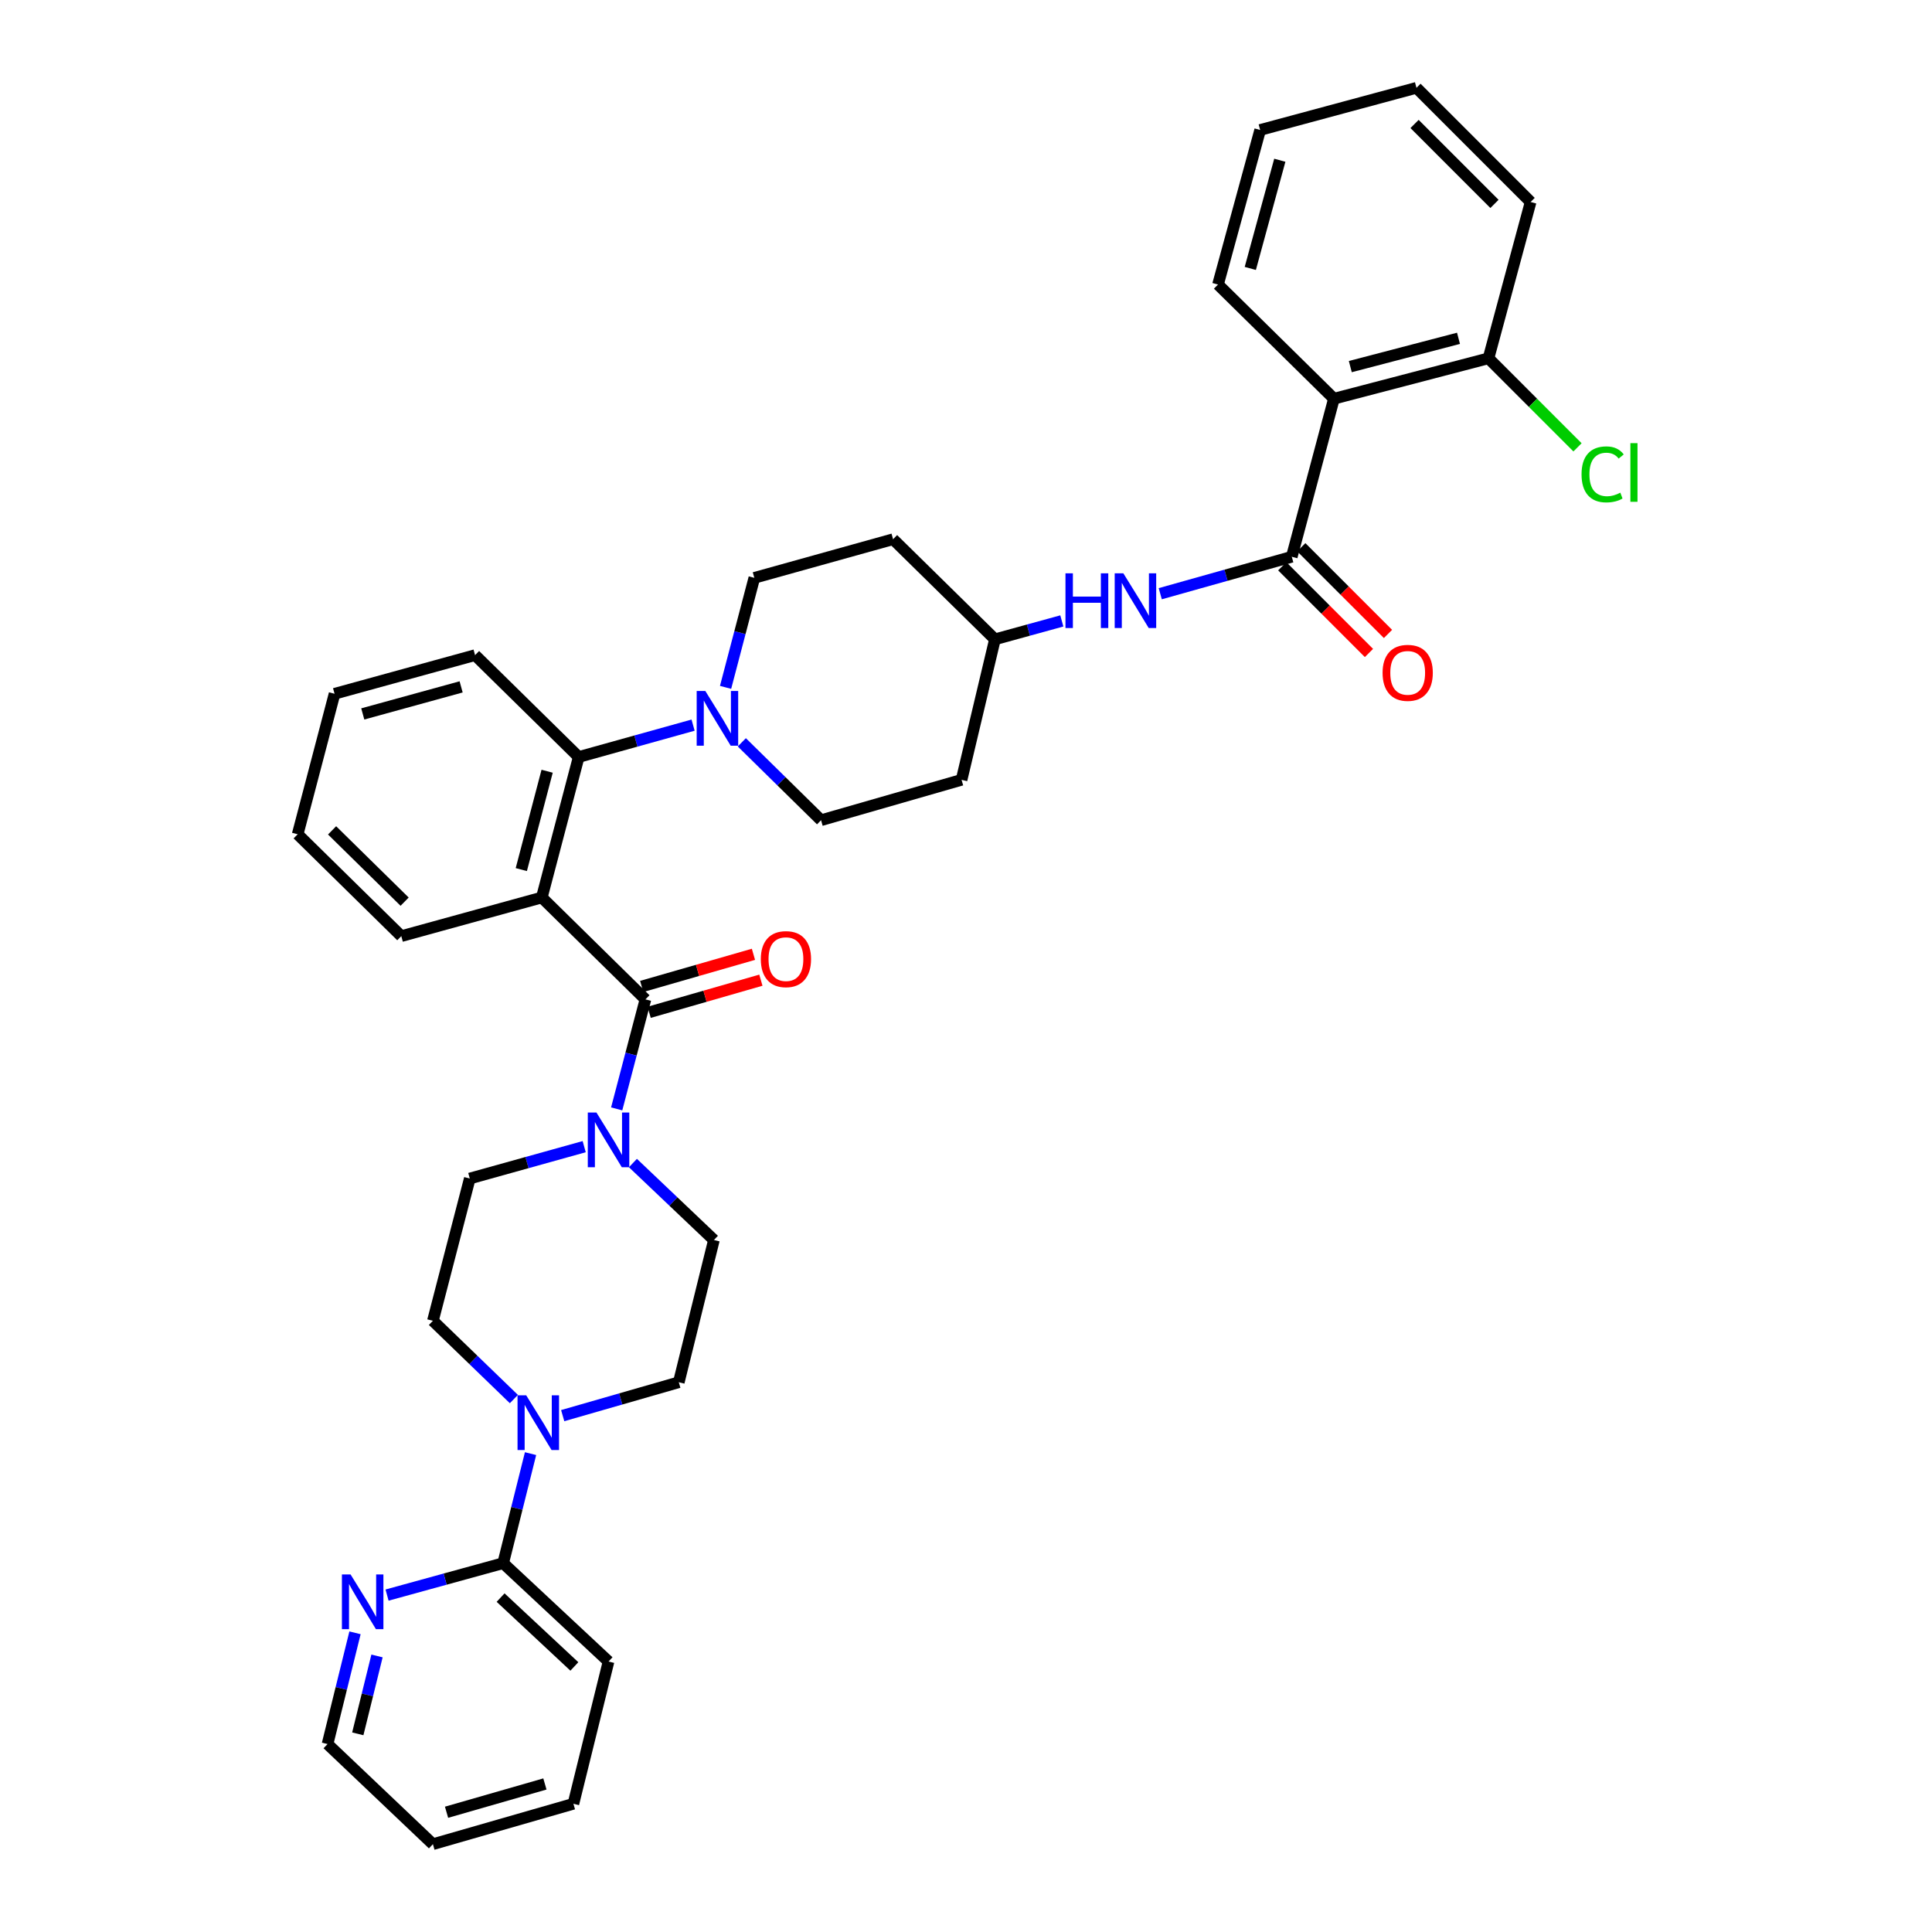 <?xml version='1.0' encoding='iso-8859-1'?>
<svg version='1.1' baseProfile='full'
              xmlns='http://www.w3.org/2000/svg'
                      xmlns:rdkit='http://www.rdkit.org/xml'
                      xmlns:xlink='http://www.w3.org/1999/xlink'
                  xml:space='preserve'
width='1000px' height='1000px' viewBox='0 0 1000 1000'>
<!-- END OF HEADER -->
<rect style='opacity:1.0;fill:#FFFFFF;stroke:none' width='1000' height='1000' x='0' y='0'> </rect>
<path class='bond-0' d='M 690.439,206.369 L 770.439,185.455' style='fill:none;fill-rule:evenodd;stroke:#000000;stroke-width:6px;stroke-linecap:butt;stroke-linejoin:miter;stroke-opacity:1' />
<path class='bond-0' d='M 698.915,189.753 L 754.915,175.113' style='fill:none;fill-rule:evenodd;stroke:#000000;stroke-width:6px;stroke-linecap:butt;stroke-linejoin:miter;stroke-opacity:1' />
<path class='bond-1' d='M 690.439,206.369 L 630.438,147.274' style='fill:none;fill-rule:evenodd;stroke:#000000;stroke-width:6px;stroke-linecap:butt;stroke-linejoin:miter;stroke-opacity:1' />
<path class='bond-2' d='M 690.439,206.369 L 668.62,288.18' style='fill:none;fill-rule:evenodd;stroke:#000000;stroke-width:6px;stroke-linecap:butt;stroke-linejoin:miter;stroke-opacity:1' />
<path class='bond-3' d='M 600.547,307.305 L 634.583,297.742' style='fill:none;fill-rule:evenodd;stroke:#0000FF;stroke-width:6px;stroke-linecap:butt;stroke-linejoin:miter;stroke-opacity:1' />
<path class='bond-3' d='M 634.583,297.742 L 668.62,288.18' style='fill:none;fill-rule:evenodd;stroke:#000000;stroke-width:6px;stroke-linecap:butt;stroke-linejoin:miter;stroke-opacity:1' />
<path class='bond-4' d='M 549.6,321.392 L 532.291,326.152' style='fill:none;fill-rule:evenodd;stroke:#0000FF;stroke-width:6px;stroke-linecap:butt;stroke-linejoin:miter;stroke-opacity:1' />
<path class='bond-4' d='M 532.291,326.152 L 514.981,330.913' style='fill:none;fill-rule:evenodd;stroke:#000000;stroke-width:6px;stroke-linecap:butt;stroke-linejoin:miter;stroke-opacity:1' />
<path class='bond-5' d='M 663.694,293.106 L 686.133,315.545' style='fill:none;fill-rule:evenodd;stroke:#000000;stroke-width:6px;stroke-linecap:butt;stroke-linejoin:miter;stroke-opacity:1' />
<path class='bond-5' d='M 686.133,315.545 L 708.573,337.985' style='fill:none;fill-rule:evenodd;stroke:#FF0000;stroke-width:6px;stroke-linecap:butt;stroke-linejoin:miter;stroke-opacity:1' />
<path class='bond-5' d='M 673.545,283.254 L 695.985,305.694' style='fill:none;fill-rule:evenodd;stroke:#000000;stroke-width:6px;stroke-linecap:butt;stroke-linejoin:miter;stroke-opacity:1' />
<path class='bond-5' d='M 695.985,305.694 L 718.424,328.133' style='fill:none;fill-rule:evenodd;stroke:#FF0000;stroke-width:6px;stroke-linecap:butt;stroke-linejoin:miter;stroke-opacity:1' />
<path class='bond-6' d='M 770.439,185.455 L 792.25,104.549' style='fill:none;fill-rule:evenodd;stroke:#000000;stroke-width:6px;stroke-linecap:butt;stroke-linejoin:miter;stroke-opacity:1' />
<path class='bond-7' d='M 770.439,185.455 L 793.478,208.497' style='fill:none;fill-rule:evenodd;stroke:#000000;stroke-width:6px;stroke-linecap:butt;stroke-linejoin:miter;stroke-opacity:1' />
<path class='bond-7' d='M 793.478,208.497 L 816.517,231.539' style='fill:none;fill-rule:evenodd;stroke:#00CC00;stroke-width:6px;stroke-linecap:butt;stroke-linejoin:miter;stroke-opacity:1' />
<path class='bond-8' d='M 274.609,752.397 L 267.523,780.743' style='fill:none;fill-rule:evenodd;stroke:#0000FF;stroke-width:6px;stroke-linecap:butt;stroke-linejoin:miter;stroke-opacity:1' />
<path class='bond-8' d='M 267.523,780.743 L 260.437,809.088' style='fill:none;fill-rule:evenodd;stroke:#000000;stroke-width:6px;stroke-linecap:butt;stroke-linejoin:miter;stroke-opacity:1' />
<path class='bond-9' d='M 291.25,732.731 L 321.296,724.09' style='fill:none;fill-rule:evenodd;stroke:#0000FF;stroke-width:6px;stroke-linecap:butt;stroke-linejoin:miter;stroke-opacity:1' />
<path class='bond-9' d='M 321.296,724.09 L 351.343,715.45' style='fill:none;fill-rule:evenodd;stroke:#000000;stroke-width:6px;stroke-linecap:butt;stroke-linejoin:miter;stroke-opacity:1' />
<path class='bond-10' d='M 265.981,724.148 L 245.028,703.893' style='fill:none;fill-rule:evenodd;stroke:#0000FF;stroke-width:6px;stroke-linecap:butt;stroke-linejoin:miter;stroke-opacity:1' />
<path class='bond-10' d='M 245.028,703.893 L 224.074,683.639' style='fill:none;fill-rule:evenodd;stroke:#000000;stroke-width:6px;stroke-linecap:butt;stroke-linejoin:miter;stroke-opacity:1' />
<path class='bond-11' d='M 334.075,517.276 L 326.633,545.618' style='fill:none;fill-rule:evenodd;stroke:#000000;stroke-width:6px;stroke-linecap:butt;stroke-linejoin:miter;stroke-opacity:1' />
<path class='bond-11' d='M 326.633,545.618 L 319.192,573.961' style='fill:none;fill-rule:evenodd;stroke:#0000FF;stroke-width:6px;stroke-linecap:butt;stroke-linejoin:miter;stroke-opacity:1' />
<path class='bond-12' d='M 336,523.97 L 364.916,515.655' style='fill:none;fill-rule:evenodd;stroke:#000000;stroke-width:6px;stroke-linecap:butt;stroke-linejoin:miter;stroke-opacity:1' />
<path class='bond-12' d='M 364.916,515.655 L 393.833,507.339' style='fill:none;fill-rule:evenodd;stroke:#FF0000;stroke-width:6px;stroke-linecap:butt;stroke-linejoin:miter;stroke-opacity:1' />
<path class='bond-12' d='M 332.15,510.581 L 361.066,502.265' style='fill:none;fill-rule:evenodd;stroke:#000000;stroke-width:6px;stroke-linecap:butt;stroke-linejoin:miter;stroke-opacity:1' />
<path class='bond-12' d='M 361.066,502.265 L 389.983,493.95' style='fill:none;fill-rule:evenodd;stroke:#FF0000;stroke-width:6px;stroke-linecap:butt;stroke-linejoin:miter;stroke-opacity:1' />
<path class='bond-13' d='M 334.075,517.276 L 280.437,464.543' style='fill:none;fill-rule:evenodd;stroke:#000000;stroke-width:6px;stroke-linecap:butt;stroke-linejoin:miter;stroke-opacity:1' />
<path class='bond-14' d='M 302.376,593.51 L 272.769,601.755' style='fill:none;fill-rule:evenodd;stroke:#0000FF;stroke-width:6px;stroke-linecap:butt;stroke-linejoin:miter;stroke-opacity:1' />
<path class='bond-14' d='M 272.769,601.755 L 243.161,610.001' style='fill:none;fill-rule:evenodd;stroke:#000000;stroke-width:6px;stroke-linecap:butt;stroke-linejoin:miter;stroke-opacity:1' />
<path class='bond-15' d='M 327.601,601.991 L 348.563,621.905' style='fill:none;fill-rule:evenodd;stroke:#0000FF;stroke-width:6px;stroke-linecap:butt;stroke-linejoin:miter;stroke-opacity:1' />
<path class='bond-15' d='M 348.563,621.905 L 369.524,641.82' style='fill:none;fill-rule:evenodd;stroke:#000000;stroke-width:6px;stroke-linecap:butt;stroke-linejoin:miter;stroke-opacity:1' />
<path class='bond-16' d='M 260.437,809.088 L 314.98,860.002' style='fill:none;fill-rule:evenodd;stroke:#000000;stroke-width:6px;stroke-linecap:butt;stroke-linejoin:miter;stroke-opacity:1' />
<path class='bond-16' d='M 259.112,826.91 L 297.292,862.549' style='fill:none;fill-rule:evenodd;stroke:#000000;stroke-width:6px;stroke-linecap:butt;stroke-linejoin:miter;stroke-opacity:1' />
<path class='bond-17' d='M 260.437,809.088 L 230.387,817.352' style='fill:none;fill-rule:evenodd;stroke:#000000;stroke-width:6px;stroke-linecap:butt;stroke-linejoin:miter;stroke-opacity:1' />
<path class='bond-17' d='M 230.387,817.352 L 200.338,825.616' style='fill:none;fill-rule:evenodd;stroke:#0000FF;stroke-width:6px;stroke-linecap:butt;stroke-linejoin:miter;stroke-opacity:1' />
<path class='bond-18' d='M 375.554,355.779 L 382.996,327.436' style='fill:none;fill-rule:evenodd;stroke:#0000FF;stroke-width:6px;stroke-linecap:butt;stroke-linejoin:miter;stroke-opacity:1' />
<path class='bond-18' d='M 382.996,327.436 L 390.437,299.093' style='fill:none;fill-rule:evenodd;stroke:#000000;stroke-width:6px;stroke-linecap:butt;stroke-linejoin:miter;stroke-opacity:1' />
<path class='bond-19' d='M 358.739,375.329 L 329.135,383.573' style='fill:none;fill-rule:evenodd;stroke:#0000FF;stroke-width:6px;stroke-linecap:butt;stroke-linejoin:miter;stroke-opacity:1' />
<path class='bond-19' d='M 329.135,383.573 L 299.531,391.818' style='fill:none;fill-rule:evenodd;stroke:#000000;stroke-width:6px;stroke-linecap:butt;stroke-linejoin:miter;stroke-opacity:1' />
<path class='bond-20' d='M 383.963,384.224 L 404.472,404.383' style='fill:none;fill-rule:evenodd;stroke:#0000FF;stroke-width:6px;stroke-linecap:butt;stroke-linejoin:miter;stroke-opacity:1' />
<path class='bond-20' d='M 404.472,404.383 L 424.981,424.543' style='fill:none;fill-rule:evenodd;stroke:#000000;stroke-width:6px;stroke-linecap:butt;stroke-linejoin:miter;stroke-opacity:1' />
<path class='bond-21' d='M 245.893,339.094 L 173.168,359.094' style='fill:none;fill-rule:evenodd;stroke:#000000;stroke-width:6px;stroke-linecap:butt;stroke-linejoin:miter;stroke-opacity:1' />
<path class='bond-21' d='M 238.679,355.527 L 187.771,369.527' style='fill:none;fill-rule:evenodd;stroke:#000000;stroke-width:6px;stroke-linecap:butt;stroke-linejoin:miter;stroke-opacity:1' />
<path class='bond-22' d='M 245.893,339.094 L 299.531,391.818' style='fill:none;fill-rule:evenodd;stroke:#000000;stroke-width:6px;stroke-linecap:butt;stroke-linejoin:miter;stroke-opacity:1' />
<path class='bond-23' d='M 173.168,359.094 L 154.074,431.819' style='fill:none;fill-rule:evenodd;stroke:#000000;stroke-width:6px;stroke-linecap:butt;stroke-linejoin:miter;stroke-opacity:1' />
<path class='bond-24' d='M 154.074,431.819 L 207.712,484.543' style='fill:none;fill-rule:evenodd;stroke:#000000;stroke-width:6px;stroke-linecap:butt;stroke-linejoin:miter;stroke-opacity:1' />
<path class='bond-24' d='M 171.886,429.792 L 209.433,466.699' style='fill:none;fill-rule:evenodd;stroke:#000000;stroke-width:6px;stroke-linecap:butt;stroke-linejoin:miter;stroke-opacity:1' />
<path class='bond-25' d='M 207.712,484.543 L 280.437,464.543' style='fill:none;fill-rule:evenodd;stroke:#000000;stroke-width:6px;stroke-linecap:butt;stroke-linejoin:miter;stroke-opacity:1' />
<path class='bond-26' d='M 280.437,464.543 L 299.531,391.818' style='fill:none;fill-rule:evenodd;stroke:#000000;stroke-width:6px;stroke-linecap:butt;stroke-linejoin:miter;stroke-opacity:1' />
<path class='bond-26' d='M 269.826,450.096 L 283.192,399.189' style='fill:none;fill-rule:evenodd;stroke:#000000;stroke-width:6px;stroke-linecap:butt;stroke-linejoin:miter;stroke-opacity:1' />
<path class='bond-27' d='M 514.981,330.913 L 462.257,279.093' style='fill:none;fill-rule:evenodd;stroke:#000000;stroke-width:6px;stroke-linecap:butt;stroke-linejoin:miter;stroke-opacity:1' />
<path class='bond-28' d='M 514.981,330.913 L 497.706,403.637' style='fill:none;fill-rule:evenodd;stroke:#000000;stroke-width:6px;stroke-linecap:butt;stroke-linejoin:miter;stroke-opacity:1' />
<path class='bond-29' d='M 462.257,279.093 L 390.437,299.093' style='fill:none;fill-rule:evenodd;stroke:#000000;stroke-width:6px;stroke-linecap:butt;stroke-linejoin:miter;stroke-opacity:1' />
<path class='bond-30' d='M 424.981,424.543 L 497.706,403.637' style='fill:none;fill-rule:evenodd;stroke:#000000;stroke-width:6px;stroke-linecap:butt;stroke-linejoin:miter;stroke-opacity:1' />
<path class='bond-31' d='M 314.98,860.002 L 296.799,933.632' style='fill:none;fill-rule:evenodd;stroke:#000000;stroke-width:6px;stroke-linecap:butt;stroke-linejoin:miter;stroke-opacity:1' />
<path class='bond-32' d='M 351.343,715.45 L 369.524,641.82' style='fill:none;fill-rule:evenodd;stroke:#000000;stroke-width:6px;stroke-linecap:butt;stroke-linejoin:miter;stroke-opacity:1' />
<path class='bond-33' d='M 224.074,683.639 L 243.161,610.001' style='fill:none;fill-rule:evenodd;stroke:#000000;stroke-width:6px;stroke-linecap:butt;stroke-linejoin:miter;stroke-opacity:1' />
<path class='bond-34' d='M 183.748,845.144 L 176.639,873.935' style='fill:none;fill-rule:evenodd;stroke:#0000FF;stroke-width:6px;stroke-linecap:butt;stroke-linejoin:miter;stroke-opacity:1' />
<path class='bond-34' d='M 176.639,873.935 L 169.531,902.726' style='fill:none;fill-rule:evenodd;stroke:#000000;stroke-width:6px;stroke-linecap:butt;stroke-linejoin:miter;stroke-opacity:1' />
<path class='bond-34' d='M 195.141,857.121 L 190.165,877.275' style='fill:none;fill-rule:evenodd;stroke:#0000FF;stroke-width:6px;stroke-linecap:butt;stroke-linejoin:miter;stroke-opacity:1' />
<path class='bond-34' d='M 190.165,877.275 L 185.189,897.429' style='fill:none;fill-rule:evenodd;stroke:#000000;stroke-width:6px;stroke-linecap:butt;stroke-linejoin:miter;stroke-opacity:1' />
<path class='bond-35' d='M 296.799,933.632 L 224.074,954.545' style='fill:none;fill-rule:evenodd;stroke:#000000;stroke-width:6px;stroke-linecap:butt;stroke-linejoin:miter;stroke-opacity:1' />
<path class='bond-35' d='M 282.04,923.38 L 231.133,938.019' style='fill:none;fill-rule:evenodd;stroke:#000000;stroke-width:6px;stroke-linecap:butt;stroke-linejoin:miter;stroke-opacity:1' />
<path class='bond-36' d='M 169.531,902.726 L 224.074,954.545' style='fill:none;fill-rule:evenodd;stroke:#000000;stroke-width:6px;stroke-linecap:butt;stroke-linejoin:miter;stroke-opacity:1' />
<path class='bond-37' d='M 792.25,104.549 L 733.163,45.455' style='fill:none;fill-rule:evenodd;stroke:#000000;stroke-width:6px;stroke-linecap:butt;stroke-linejoin:miter;stroke-opacity:1' />
<path class='bond-37' d='M 773.535,105.536 L 732.174,64.169' style='fill:none;fill-rule:evenodd;stroke:#000000;stroke-width:6px;stroke-linecap:butt;stroke-linejoin:miter;stroke-opacity:1' />
<path class='bond-38' d='M 733.163,45.455 L 652.257,67.273' style='fill:none;fill-rule:evenodd;stroke:#000000;stroke-width:6px;stroke-linecap:butt;stroke-linejoin:miter;stroke-opacity:1' />
<path class='bond-39' d='M 652.257,67.273 L 630.438,147.274' style='fill:none;fill-rule:evenodd;stroke:#000000;stroke-width:6px;stroke-linecap:butt;stroke-linejoin:miter;stroke-opacity:1' />
<path class='bond-39' d='M 662.426,82.939 L 647.152,138.94' style='fill:none;fill-rule:evenodd;stroke:#000000;stroke-width:6px;stroke-linecap:butt;stroke-linejoin:miter;stroke-opacity:1' />
<path  class='atom-1' d='M 551.486 296.752
L 555.326 296.752
L 555.326 308.792
L 569.806 308.792
L 569.806 296.752
L 573.646 296.752
L 573.646 325.072
L 569.806 325.072
L 569.806 311.992
L 555.326 311.992
L 555.326 325.072
L 551.486 325.072
L 551.486 296.752
' fill='#0000FF'/>
<path  class='atom-1' d='M 581.446 296.752
L 590.726 311.752
Q 591.646 313.232, 593.126 315.912
Q 594.606 318.592, 594.686 318.752
L 594.686 296.752
L 598.446 296.752
L 598.446 325.072
L 594.566 325.072
L 584.606 308.672
Q 583.446 306.752, 582.206 304.552
Q 581.006 302.352, 580.646 301.672
L 580.646 325.072
L 576.966 325.072
L 576.966 296.752
L 581.446 296.752
' fill='#0000FF'/>
<path  class='atom-3' d='M 715.62 348.26
Q 715.62 341.46, 718.98 337.66
Q 722.34 333.86, 728.62 333.86
Q 734.9 333.86, 738.26 337.66
Q 741.62 341.46, 741.62 348.26
Q 741.62 355.14, 738.22 359.06
Q 734.82 362.94, 728.62 362.94
Q 722.38 362.94, 718.98 359.06
Q 715.62 355.18, 715.62 348.26
M 728.62 359.74
Q 732.94 359.74, 735.26 356.86
Q 737.62 353.94, 737.62 348.26
Q 737.62 342.7, 735.26 339.9
Q 732.94 337.06, 728.62 337.06
Q 724.3 337.06, 721.94 339.86
Q 719.62 342.66, 719.62 348.26
Q 719.62 353.98, 721.94 356.86
Q 724.3 359.74, 728.62 359.74
' fill='#FF0000'/>
<path  class='atom-5' d='M 272.358 722.203
L 281.638 737.203
Q 282.558 738.683, 284.038 741.363
Q 285.518 744.043, 285.598 744.203
L 285.598 722.203
L 289.358 722.203
L 289.358 750.523
L 285.478 750.523
L 275.518 734.123
Q 274.358 732.203, 273.118 730.003
Q 271.918 727.803, 271.558 727.123
L 271.558 750.523
L 267.878 750.523
L 267.878 722.203
L 272.358 722.203
' fill='#0000FF'/>
<path  class='atom-7' d='M 308.72 575.84
L 318 590.84
Q 318.92 592.32, 320.4 595
Q 321.88 597.68, 321.96 597.84
L 321.96 575.84
L 325.72 575.84
L 325.72 604.16
L 321.84 604.16
L 311.88 587.76
Q 310.72 585.84, 309.48 583.64
Q 308.28 581.44, 307.92 580.76
L 307.92 604.16
L 304.24 604.16
L 304.24 575.84
L 308.72 575.84
' fill='#0000FF'/>
<path  class='atom-8' d='M 393.8 496.442
Q 393.8 489.642, 397.16 485.842
Q 400.52 482.042, 406.8 482.042
Q 413.08 482.042, 416.44 485.842
Q 419.8 489.642, 419.8 496.442
Q 419.8 503.322, 416.4 507.242
Q 413 511.122, 406.8 511.122
Q 400.56 511.122, 397.16 507.242
Q 393.8 503.362, 393.8 496.442
M 406.8 507.922
Q 411.12 507.922, 413.44 505.042
Q 415.8 502.122, 415.8 496.442
Q 415.8 490.882, 413.44 488.082
Q 411.12 485.242, 406.8 485.242
Q 402.48 485.242, 400.12 488.042
Q 397.8 490.842, 397.8 496.442
Q 397.8 502.162, 400.12 505.042
Q 402.48 507.922, 406.8 507.922
' fill='#FF0000'/>
<path  class='atom-10' d='M 365.083 357.658
L 374.363 372.658
Q 375.283 374.138, 376.763 376.818
Q 378.243 379.498, 378.323 379.658
L 378.323 357.658
L 382.083 357.658
L 382.083 385.978
L 378.203 385.978
L 368.243 369.578
Q 367.083 367.658, 365.843 365.458
Q 364.643 363.258, 364.283 362.578
L 364.283 385.978
L 360.603 385.978
L 360.603 357.658
L 365.083 357.658
' fill='#0000FF'/>
<path  class='atom-25' d='M 181.452 814.928
L 190.732 829.928
Q 191.652 831.408, 193.132 834.088
Q 194.612 836.768, 194.692 836.928
L 194.692 814.928
L 198.452 814.928
L 198.452 843.248
L 194.572 843.248
L 184.612 826.848
Q 183.452 824.928, 182.212 822.728
Q 181.012 820.528, 180.652 819.848
L 180.652 843.248
L 176.972 843.248
L 176.972 814.928
L 181.452 814.928
' fill='#0000FF'/>
<path  class='atom-35' d='M 818.606 245.53
Q 818.606 238.49, 821.886 234.81
Q 825.206 231.09, 831.486 231.09
Q 837.326 231.09, 840.446 235.21
L 837.806 237.37
Q 835.526 234.37, 831.486 234.37
Q 827.206 234.37, 824.926 237.25
Q 822.686 240.09, 822.686 245.53
Q 822.686 251.13, 825.006 254.01
Q 827.366 256.89, 831.926 256.89
Q 835.046 256.89, 838.686 255.01
L 839.806 258.01
Q 838.326 258.97, 836.086 259.53
Q 833.846 260.09, 831.366 260.09
Q 825.206 260.09, 821.886 256.33
Q 818.606 252.57, 818.606 245.53
' fill='#00CC00'/>
<path  class='atom-35' d='M 843.886 229.37
L 847.566 229.37
L 847.566 259.73
L 843.886 259.73
L 843.886 229.37
' fill='#00CC00'/>
</svg>
